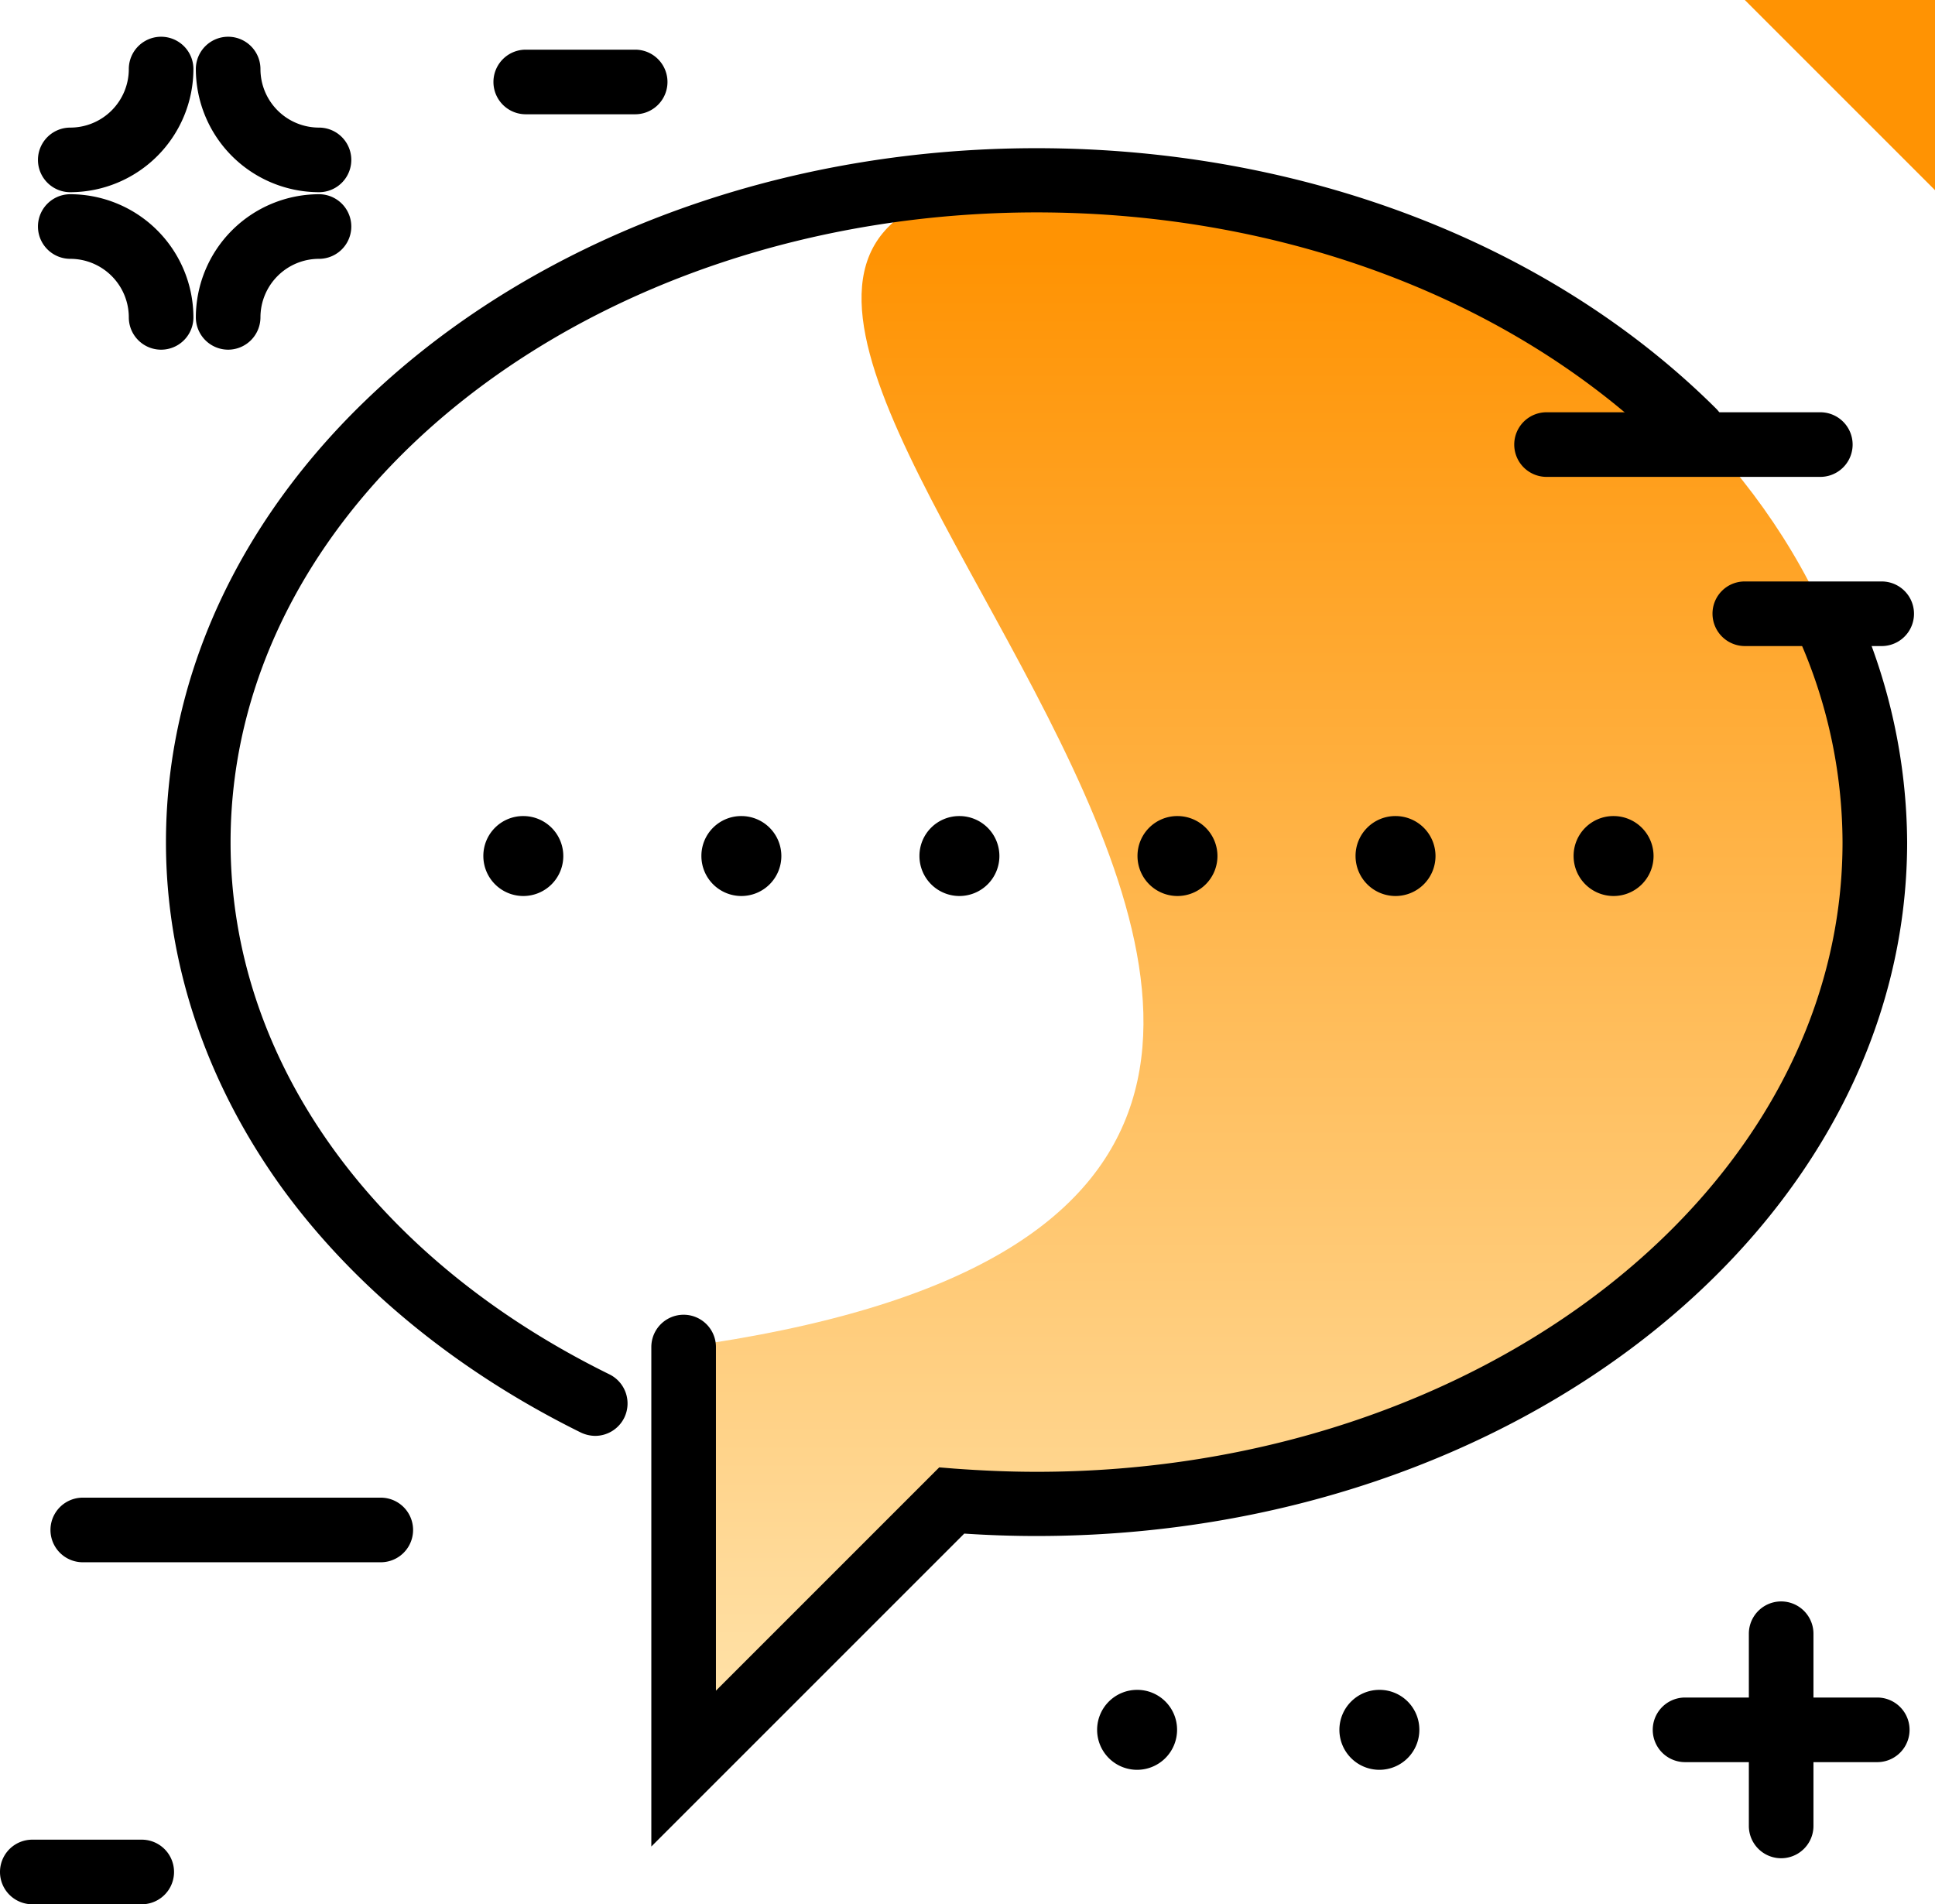 <svg xmlns="http://www.w3.org/2000/svg" xmlns:xlink="http://www.w3.org/1999/xlink" width="479.2" height="471.6" viewBox="0 0 479.2 471.6"><defs><linearGradient id="a" x1="0.5" y1="0.971" x2="0.5" y2="0.068" gradientUnits="objectBoundingBox"><stop offset="0" stop-color="#ffe3ab"/><stop offset="1" stop-color="#ff9303"/></linearGradient></defs><g transform="translate(-19.9 -21)"><path d="M189.2,354.6c284-39.1-72.8-281.1,87.4-288.9,114.3-5.6,207.6,73.5,207.6,163.9S391.1,393.5,276.6,393.5c-7.1,0-14.1-.3-21-.8L189.2,459V354.6" fill="url(#a)"/><path d="M174.5,372.1a8.061,8.061,0,0,1-7.2,4.5,8.525,8.525,0,0,1-3.5-.8c-30.6-15.1-56.3-36.1-74.2-60.8C70.9,289,61,259.5,61,229.6c0-94.8,96.7-171.9,215.6-171.9,65.8,0,127.1,23.5,168.3,64.5a7.99,7.99,0,0,1-11.3,11.3c-38.2-38.1-95.5-59.9-157.1-59.9-110,.1-199.5,70-199.5,156,0,53.7,35.1,102.9,93.9,131.8A8.045,8.045,0,0,1,174.5,372.1ZM479.7,171.9a8.011,8.011,0,0,0-14.6,6.6,125.1,125.1,0,0,1,11.1,51.1c0,85.9-89.5,155.9-199.6,155.9-6.8,0-13.6-.3-20.4-.8l-3.7-.3-55.3,55.3V354.6a8,8,0,0,0-16,0V478.3l77.5-77.5c6,.4,12,.6,17.9.6,118.9,0,215.6-77.1,215.6-171.9A143.26,143.26,0,0,0,479.7,171.9ZM203.5,223.1a9.9,9.9,0,1,1-9.9,9.9A9.859,9.859,0,0,1,203.5,223.1Zm-54,0a9.9,9.9,0,1,1-9.9,9.9A9.859,9.859,0,0,1,149.5,223.1Zm162,0a9.9,9.9,0,1,1-9.9,9.9A9.859,9.859,0,0,1,311.5,223.1Zm-54,0a9.9,9.9,0,1,1-9.9,9.9A9.859,9.859,0,0,1,257.5,223.1Zm162,0a9.9,9.9,0,1,1-9.9,9.9A9.859,9.859,0,0,1,419.5,223.1Zm-54,0a9.9,9.9,0,1,1-9.9,9.9A9.859,9.859,0,0,1,365.5,223.1Z"/><path d="M499.1,68.1,452,21h47.1Z" fill="#ff9303"/><path d="M470.7,139.1H402.9a8,8,0,0,1,0-16h67.8a8,8,0,0,1,0,16ZM444,173a8.024,8.024,0,0,0,8,8h33.9a8,8,0,0,0,0-16H452A7.96,7.96,0,0,0,444,173ZM76.4,107.6a8.024,8.024,0,0,0,8-8A14.51,14.51,0,0,1,98.9,85.1a8,8,0,0,0,0-16A30.557,30.557,0,0,0,68.4,99.6,8.024,8.024,0,0,0,76.4,107.6ZM37.3,85.1A14.51,14.51,0,0,1,51.8,99.6a8,8,0,0,0,16,0A30.557,30.557,0,0,0,37.3,69.1a8,8,0,0,0,0,16Zm0-16.5A30.557,30.557,0,0,0,67.8,38.1a8,8,0,0,0-16,0A14.51,14.51,0,0,1,37.3,52.6a8,8,0,0,0,0,16Zm61.6,0a8,8,0,0,0,0-16A14.51,14.51,0,0,1,84.4,38.1a8,8,0,0,0-16,0A30.557,30.557,0,0,0,98.9,68.6ZM484.8,441.4H469V425.6a8,8,0,0,0-16,0v15.8H437.2a8,8,0,1,0,0,16H453v15.8a8,8,0,0,0,16,0V457.4h15.8a8,8,0,0,0,0-16Zm-113.4,8a9.9,9.9,0,1,1-9.9-9.9A9.859,9.859,0,0,1,371.4,449.4Zm-60,0a9.9,9.9,0,1,1-9.9-9.9A9.859,9.859,0,0,1,311.4,449.4ZM177.2,33.3H150.1a8,8,0,0,0,0,16h27.1a8,8,0,0,0,0-16ZM55,476.6H27.9a8,8,0,0,0,0,16H55a8,8,0,0,0,0-16Zm59.2-84.7H40.4a8,8,0,1,0,0,16h73.8a8,8,0,1,0,0-16Z"/></g></svg>